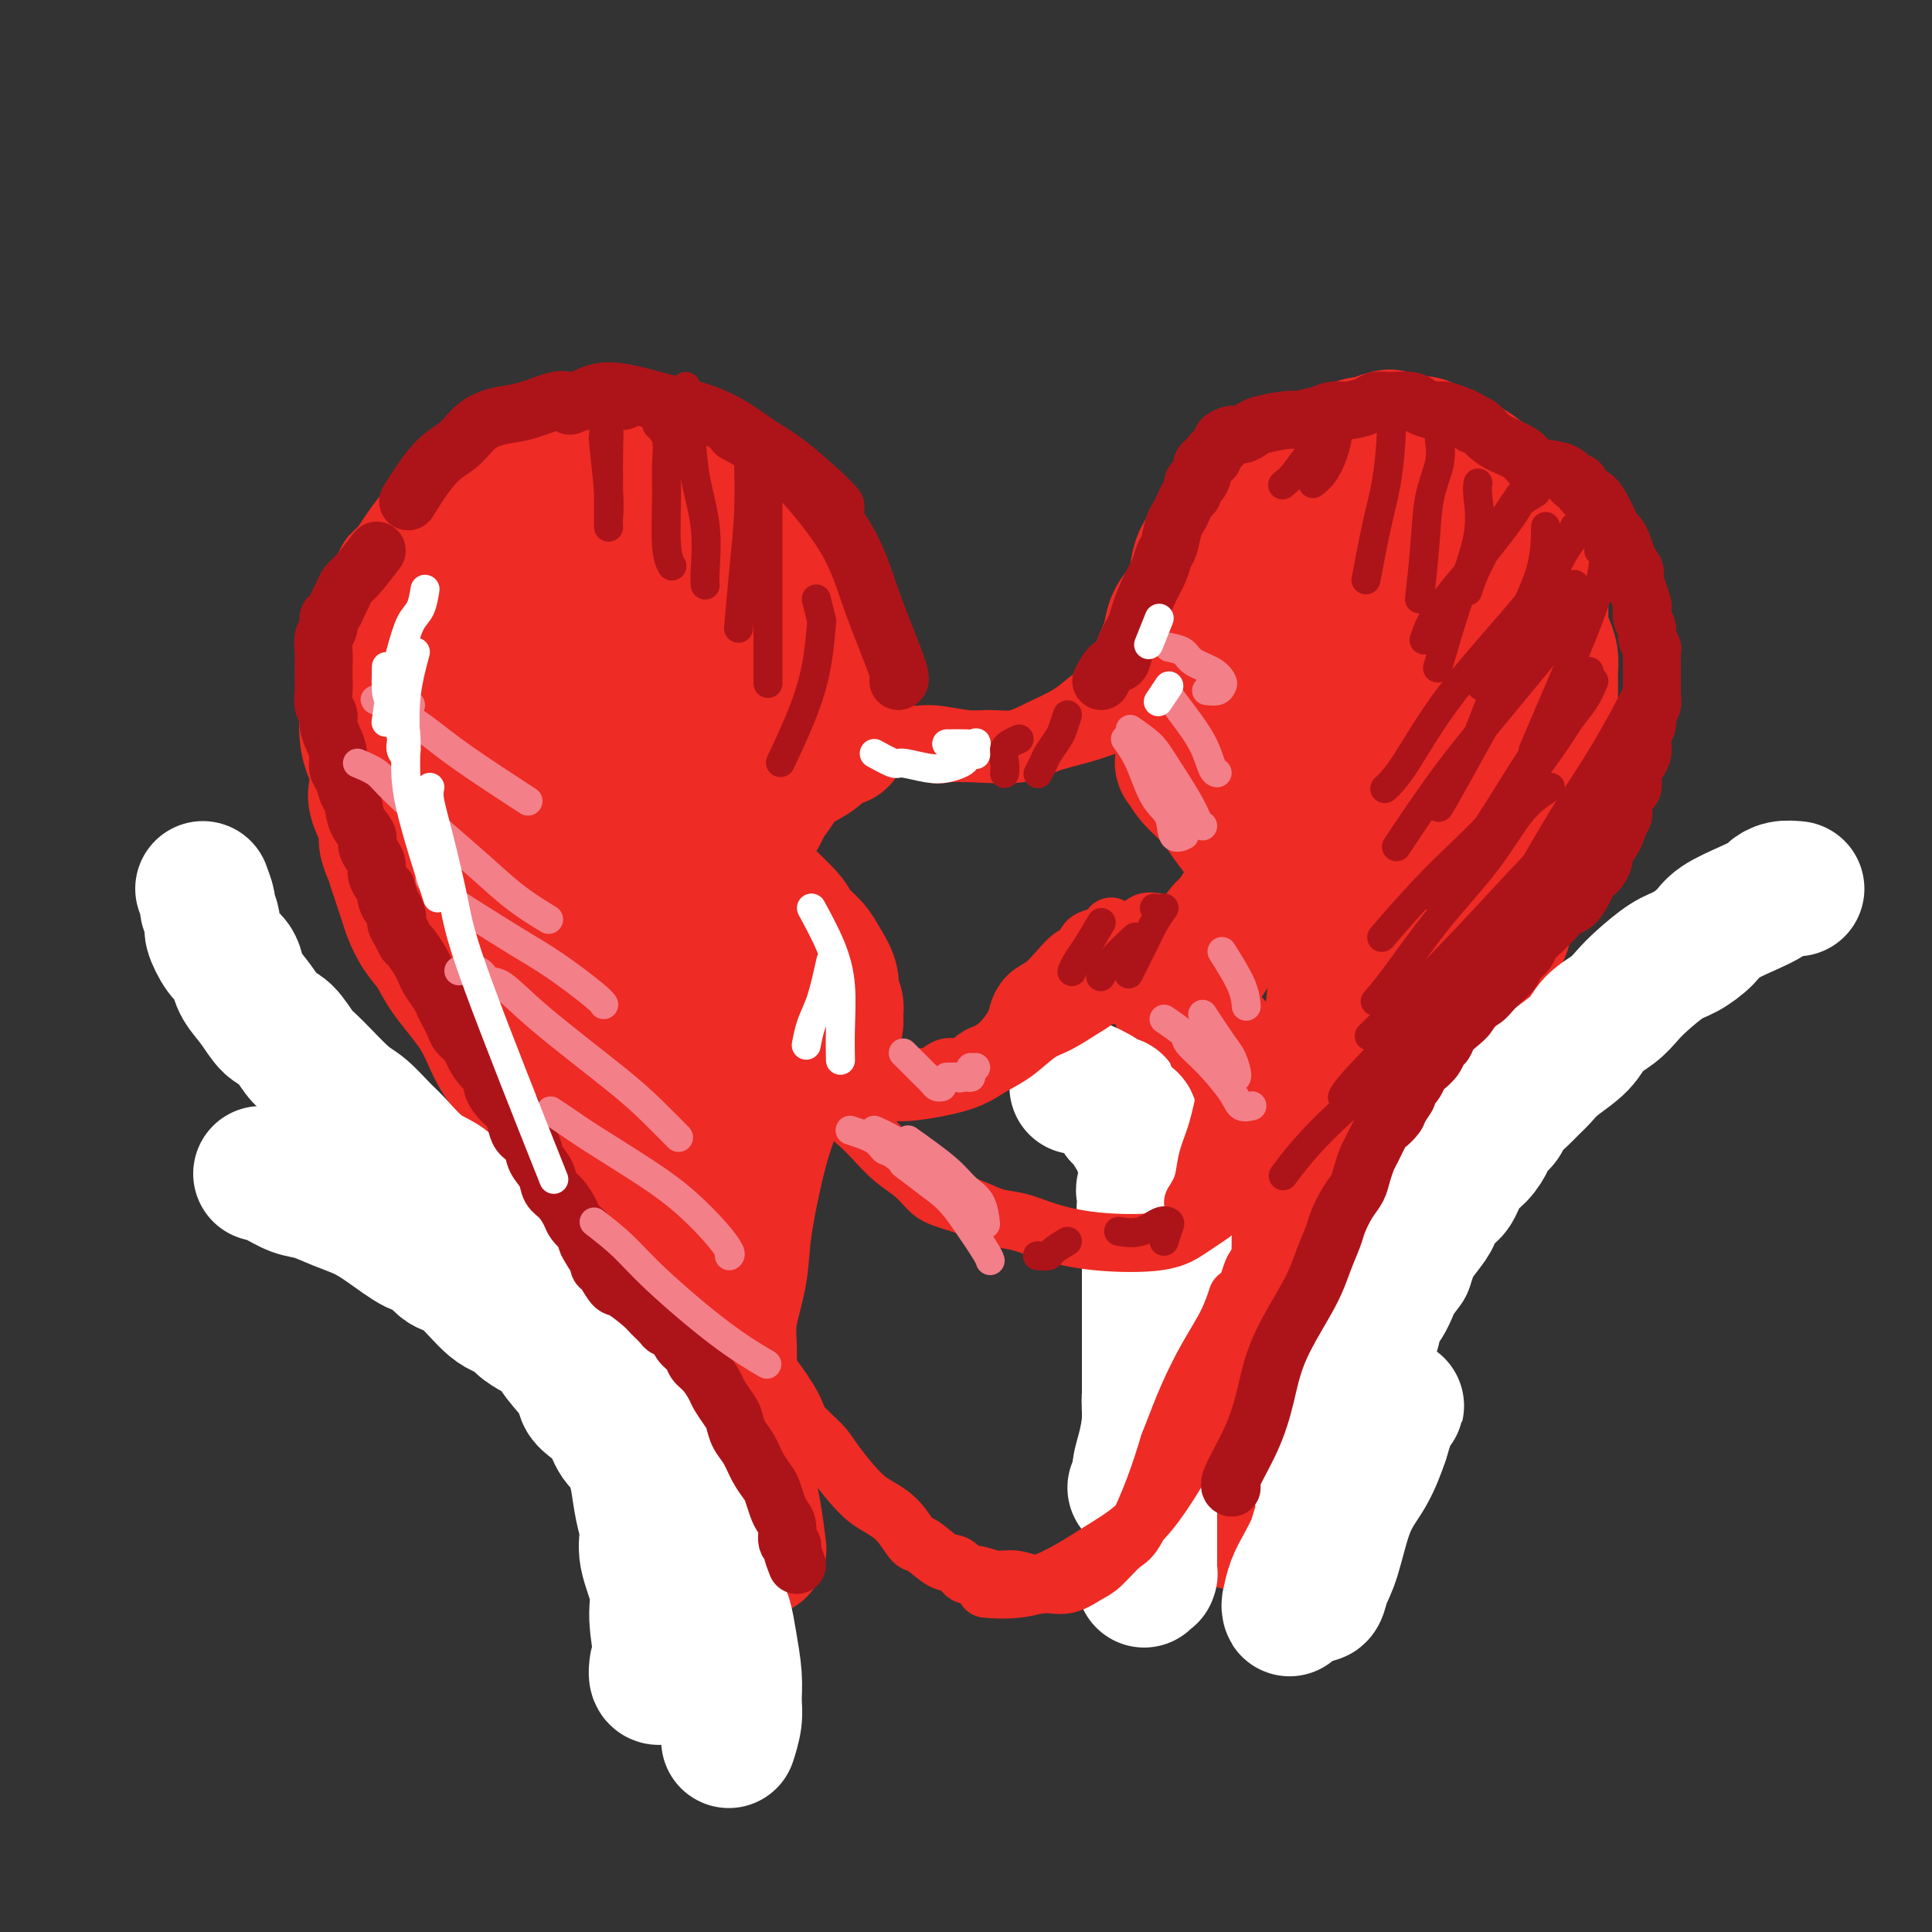 <svg viewBox='0 0 400 400' version='1.1' xmlns='http://www.w3.org/2000/svg' xmlns:xlink='http://www.w3.org/1999/xlink'><rect x="0" y="0" width="400" height="400" fill="#333333" stroke="none"/><g fill='none' stroke='#EE2B24' stroke-width='28' stroke-linecap='round' stroke-linejoin='round'><path d='M174,153c-0.030,-0.815 -0.061,-1.629 0,-3c0.061,-1.371 0.213,-3.297 0,-5c-0.213,-1.703 -0.792,-3.183 -2,-5c-1.208,-1.817 -3.047,-3.970 -4,-6c-0.953,-2.030 -1.022,-3.937 -2,-6c-0.978,-2.063 -2.867,-4.283 -4,-6c-1.133,-1.717 -1.511,-2.933 -2,-4c-0.489,-1.067 -1.088,-1.987 -2,-3c-0.912,-1.013 -2.136,-2.121 -3,-3c-0.864,-0.879 -1.367,-1.531 -3,-3c-1.633,-1.469 -4.397,-3.756 -6,-5c-1.603,-1.244 -2.044,-1.443 -3,-2c-0.956,-0.557 -2.426,-1.470 -4,-2c-1.574,-0.530 -3.253,-0.678 -5,-1c-1.747,-0.322 -3.561,-0.819 -5,-1c-1.439,-0.181 -2.503,-0.045 -4,0c-1.497,0.045 -3.426,0.001 -5,0c-1.574,-0.001 -2.792,0.041 -4,0c-1.208,-0.041 -2.405,-0.166 -4,0c-1.595,0.166 -3.588,0.622 -5,1c-1.412,0.378 -2.243,0.679 -3,1c-0.757,0.321 -1.439,0.664 -2,1c-0.561,0.336 -1.001,0.667 -2,1c-0.999,0.333 -2.556,0.669 -3,1c-0.444,0.331 0.226,0.657 0,1c-0.226,0.343 -1.349,0.703 -2,1c-0.651,0.297 -0.832,0.530 -1,1c-0.168,0.470 -0.323,1.178 -1,2c-0.677,0.822 -1.874,1.760 -3,3c-1.126,1.240 -2.179,2.783 -3,4c-0.821,1.217 -1.411,2.109 -2,3'/><path d='M85,118c-2.282,2.568 -1.988,1.489 -2,2c-0.012,0.511 -0.332,2.614 -1,4c-0.668,1.386 -1.684,2.055 -2,3c-0.316,0.945 0.069,2.164 0,3c-0.069,0.836 -0.593,1.288 -1,2c-0.407,0.712 -0.697,1.686 -1,3c-0.303,1.314 -0.618,2.970 -1,4c-0.382,1.030 -0.832,1.434 -1,2c-0.168,0.566 -0.056,1.294 0,2c0.056,0.706 0.054,1.390 0,3c-0.054,1.610 -0.160,4.147 0,6c0.160,1.853 0.587,3.021 1,4c0.413,0.979 0.814,1.770 1,3c0.186,1.230 0.158,2.900 0,4c-0.158,1.100 -0.447,1.631 0,3c0.447,1.369 1.629,3.574 2,5c0.371,1.426 -0.070,2.071 0,3c0.070,0.929 0.651,2.142 1,3c0.349,0.858 0.467,1.362 1,3c0.533,1.638 1.480,4.409 2,6c0.520,1.591 0.614,2.001 1,3c0.386,0.999 1.063,2.586 2,4c0.937,1.414 2.132,2.655 3,4c0.868,1.345 1.407,2.796 3,5c1.593,2.204 4.239,5.163 6,8c1.761,2.837 2.637,5.551 4,8c1.363,2.449 3.213,4.631 5,7c1.787,2.369 3.510,4.924 7,10c3.490,5.076 8.747,12.674 12,18c3.253,5.326 4.501,8.379 6,11c1.499,2.621 3.250,4.811 5,7'/><path d='M138,271c8.467,13.200 3.133,5.200 1,2c-2.133,-3.200 -1.067,-1.600 0,0'/><path d='M174,151c-0.612,0.771 -1.224,1.543 -2,2c-0.776,0.457 -1.716,0.600 -2,1c-0.284,0.400 0.088,1.056 -1,2c-1.088,0.944 -3.637,2.176 -5,3c-1.363,0.824 -1.539,1.238 -2,2c-0.461,0.762 -1.207,1.870 -2,3c-0.793,1.130 -1.631,2.282 -2,3c-0.369,0.718 -0.267,1.000 -1,2c-0.733,1.000 -2.301,2.716 -3,4c-0.699,1.284 -0.529,2.137 -1,3c-0.471,0.863 -1.584,1.737 -2,2c-0.416,0.263 -0.134,-0.085 0,0c0.134,0.085 0.119,0.604 0,1c-0.119,0.396 -0.344,0.669 0,1c0.344,0.331 1.256,0.721 2,1c0.744,0.279 1.319,0.448 2,1c0.681,0.552 1.466,1.487 3,3c1.534,1.513 3.816,3.605 5,5c1.184,1.395 1.269,2.093 2,3c0.731,0.907 2.109,2.025 3,3c0.891,0.975 1.296,1.808 2,3c0.704,1.192 1.706,2.742 2,4c0.294,1.258 -0.121,2.225 0,3c0.121,0.775 0.776,1.359 1,2c0.224,0.641 0.016,1.341 0,2c-0.016,0.659 0.162,1.279 0,2c-0.162,0.721 -0.662,1.544 -1,2c-0.338,0.456 -0.514,0.546 -1,1c-0.486,0.454 -1.282,1.273 -2,2c-0.718,0.727 -1.359,1.364 -2,2'/><path d='M167,219c-1.357,1.333 -2.250,2.164 -3,3c-0.750,0.836 -1.357,1.677 -2,3c-0.643,1.323 -1.323,3.130 -2,5c-0.677,1.870 -1.352,3.804 -2,6c-0.648,2.196 -1.269,4.655 -2,8c-0.731,3.345 -1.572,7.576 -2,11c-0.428,3.424 -0.443,6.042 -1,9c-0.557,2.958 -1.655,6.257 -2,9c-0.345,2.743 0.062,4.931 0,8c-0.062,3.069 -0.594,7.018 -1,9c-0.406,1.982 -0.686,1.995 0,2c0.686,0.005 2.339,0.001 3,0c0.661,-0.001 0.331,-0.001 0,0'/><path d='M153,135c-1.116,-1.965 -2.232,-3.929 -3,-5c-0.768,-1.071 -1.188,-1.247 -2,-2c-0.812,-0.753 -2.016,-2.083 -4,-4c-1.984,-1.917 -4.748,-4.421 -7,-6c-2.252,-1.579 -3.992,-2.233 -6,-3c-2.008,-0.767 -4.285,-1.648 -6,-2c-1.715,-0.352 -2.868,-0.176 -4,0c-1.132,0.176 -2.241,0.351 -3,1c-0.759,0.649 -1.166,1.772 -2,3c-0.834,1.228 -2.093,2.563 -3,4c-0.907,1.437 -1.461,2.977 -2,5c-0.539,2.023 -1.064,4.529 -2,8c-0.936,3.471 -2.282,7.905 -3,11c-0.718,3.095 -0.809,4.849 -1,7c-0.191,2.151 -0.483,4.700 0,8c0.483,3.300 1.740,7.353 3,11c1.260,3.647 2.523,6.888 4,10c1.477,3.112 3.167,6.096 5,9c1.833,2.904 3.807,5.727 6,8c2.193,2.273 4.604,3.997 6,5c1.396,1.003 1.779,1.284 3,1c1.221,-0.284 3.282,-1.134 4,-3c0.718,-1.866 0.093,-4.748 0,-8c-0.093,-3.252 0.345,-6.873 0,-12c-0.345,-5.127 -1.474,-11.761 -2,-16c-0.526,-4.239 -0.450,-6.085 0,-8c0.450,-1.915 1.275,-3.900 2,-6c0.725,-2.100 1.350,-4.314 2,-6c0.650,-1.686 1.325,-2.843 2,-4'/><path d='M140,141c1.336,-3.324 1.677,-3.635 2,-4c0.323,-0.365 0.629,-0.786 1,-1c0.371,-0.214 0.808,-0.222 1,0c0.192,0.222 0.140,0.675 0,1c-0.140,0.325 -0.369,0.521 -1,2c-0.631,1.479 -1.666,4.239 -3,7c-1.334,2.761 -2.968,5.522 -5,8c-2.032,2.478 -4.463,4.674 -7,7c-2.537,2.326 -5.181,4.781 -7,6c-1.819,1.219 -2.814,1.200 -4,1c-1.186,-0.200 -2.563,-0.581 -3,-2c-0.437,-1.419 0.066,-3.876 0,-6c-0.066,-2.124 -0.702,-3.914 0,-8c0.702,-4.086 2.741,-10.467 4,-14c1.259,-3.533 1.739,-4.218 3,-5c1.261,-0.782 3.305,-1.661 5,-2c1.695,-0.339 3.042,-0.137 4,0c0.958,0.137 1.528,0.209 2,0c0.472,-0.209 0.845,-0.701 2,0c1.155,0.701 3.090,2.593 4,4c0.910,1.407 0.793,2.328 1,4c0.207,1.672 0.737,4.094 -1,6c-1.737,1.906 -5.741,3.296 -9,4c-3.259,0.704 -5.774,0.723 -8,1c-2.226,0.277 -4.162,0.814 -6,1c-1.838,0.186 -3.578,0.023 -5,0c-1.422,-0.023 -2.528,0.093 -4,0c-1.472,-0.093 -3.312,-0.396 -5,0c-1.688,0.396 -3.224,1.491 -4,3c-0.776,1.509 -0.793,3.431 -1,5c-0.207,1.569 -0.603,2.784 -1,4'/><path d='M95,163c-0.599,3.502 0.905,6.256 2,8c1.095,1.744 1.782,2.477 3,4c1.218,1.523 2.969,3.836 4,5c1.031,1.164 1.343,1.179 2,1c0.657,-0.179 1.661,-0.550 2,-1c0.339,-0.450 0.014,-0.977 0,-4c-0.014,-3.023 0.283,-8.543 0,-13c-0.283,-4.457 -1.147,-7.851 -2,-11c-0.853,-3.149 -1.697,-6.053 -3,-10c-1.303,-3.947 -3.066,-8.938 -4,-11c-0.934,-2.062 -1.038,-1.197 -1,-1c0.038,0.197 0.218,-0.275 0,0c-0.218,0.275 -0.832,1.298 -1,3c-0.168,1.702 0.112,4.084 0,6c-0.112,1.916 -0.616,3.365 0,7c0.616,3.635 2.353,9.457 4,14c1.647,4.543 3.205,7.806 5,11c1.795,3.194 3.826,6.317 6,11c2.174,4.683 4.489,10.924 6,15c1.511,4.076 2.216,5.985 3,8c0.784,2.015 1.646,4.134 3,6c1.354,1.866 3.199,3.478 5,5c1.801,1.522 3.557,2.954 5,4c1.443,1.046 2.572,1.706 4,2c1.428,0.294 3.153,0.224 4,0c0.847,-0.224 0.815,-0.600 1,-1c0.185,-0.400 0.585,-0.823 1,-3c0.415,-2.177 0.843,-6.109 1,-9c0.157,-2.891 0.042,-4.740 0,-7c-0.042,-2.260 -0.012,-4.931 0,-7c0.012,-2.069 0.006,-3.534 0,-5'/><path d='M145,190c0.154,-4.744 0.037,-2.603 0,-2c-0.037,0.603 0.004,-0.331 0,0c-0.004,0.331 -0.053,1.926 0,4c0.053,2.074 0.207,4.625 0,7c-0.207,2.375 -0.774,4.573 -2,8c-1.226,3.427 -3.111,8.081 -4,11c-0.889,2.919 -0.782,4.102 -1,5c-0.218,0.898 -0.760,1.511 -1,2c-0.240,0.489 -0.177,0.852 0,1c0.177,0.148 0.468,0.080 1,0c0.532,-0.080 1.307,-0.171 2,0c0.693,0.171 1.306,0.603 2,1c0.694,0.397 1.469,0.759 2,1c0.531,0.241 0.818,0.362 1,2c0.182,1.638 0.259,4.794 0,7c-0.259,2.206 -0.855,3.461 -1,5c-0.145,1.539 0.161,3.361 0,4c-0.161,0.639 -0.789,0.094 -1,0c-0.211,-0.094 -0.005,0.264 0,0c0.005,-0.264 -0.191,-1.148 0,-2c0.191,-0.852 0.769,-1.672 1,-2c0.231,-0.328 0.116,-0.164 0,0'/><path d='M240,142c-0.852,0.932 -1.705,1.864 -2,2c-0.295,0.136 -0.034,-0.525 0,-1c0.034,-0.475 -0.160,-0.763 0,-1c0.160,-0.237 0.676,-0.423 1,-1c0.324,-0.577 0.458,-1.545 1,-3c0.542,-1.455 1.493,-3.398 2,-5c0.507,-1.602 0.569,-2.865 1,-4c0.431,-1.135 1.232,-2.142 2,-3c0.768,-0.858 1.504,-1.567 2,-3c0.496,-1.433 0.751,-3.590 1,-5c0.249,-1.410 0.492,-2.073 1,-3c0.508,-0.927 1.279,-2.120 2,-3c0.721,-0.880 1.391,-1.448 2,-2c0.609,-0.552 1.158,-1.087 2,-2c0.842,-0.913 1.976,-2.204 3,-3c1.024,-0.796 1.937,-1.099 3,-2c1.063,-0.901 2.277,-2.402 3,-3c0.723,-0.598 0.955,-0.293 2,-1c1.045,-0.707 2.901,-2.427 4,-3c1.099,-0.573 1.439,0.000 2,0c0.561,-0.000 1.344,-0.574 2,-1c0.656,-0.426 1.187,-0.705 2,-1c0.813,-0.295 1.909,-0.605 3,-1c1.091,-0.395 2.178,-0.876 3,-1c0.822,-0.124 1.378,0.107 2,0c0.622,-0.107 1.311,-0.554 2,-1'/><path d='M286,91c2.723,-0.843 1.530,-0.452 2,0c0.470,0.452 2.604,0.964 4,1c1.396,0.036 2.054,-0.405 3,0c0.946,0.405 2.178,1.656 3,2c0.822,0.344 1.232,-0.221 2,0c0.768,0.221 1.892,1.226 3,2c1.108,0.774 2.198,1.316 3,2c0.802,0.684 1.317,1.509 2,2c0.683,0.491 1.536,0.648 2,1c0.464,0.352 0.540,0.899 1,2c0.460,1.101 1.303,2.754 2,4c0.697,1.246 1.248,2.083 2,3c0.752,0.917 1.704,1.912 2,3c0.296,1.088 -0.064,2.269 0,3c0.064,0.731 0.552,1.014 1,2c0.448,0.986 0.855,2.676 1,4c0.145,1.324 0.029,2.283 0,3c-0.029,0.717 0.031,1.192 0,2c-0.031,0.808 -0.152,1.950 0,3c0.152,1.050 0.577,2.010 1,3c0.423,0.990 0.845,2.011 1,3c0.155,0.989 0.041,1.946 0,3c-0.041,1.054 -0.011,2.206 0,3c0.011,0.794 0.004,1.230 0,2c-0.004,0.770 -0.004,1.876 0,3c0.004,1.124 0.011,2.268 0,3c-0.011,0.732 -0.042,1.053 0,2c0.042,0.947 0.156,2.522 0,4c-0.156,1.478 -0.580,2.859 -1,4c-0.420,1.141 -0.834,2.040 -1,3c-0.166,0.960 -0.083,1.980 0,3'/><path d='M319,166c-0.245,5.188 0.141,3.157 0,3c-0.141,-0.157 -0.809,1.558 -1,3c-0.191,1.442 0.096,2.609 0,4c-0.096,1.391 -0.574,3.006 -1,4c-0.426,0.994 -0.801,1.368 -1,2c-0.199,0.632 -0.224,1.524 -1,3c-0.776,1.476 -2.305,3.538 -3,5c-0.695,1.462 -0.556,2.324 -1,3c-0.444,0.676 -1.470,1.167 -2,2c-0.530,0.833 -0.565,2.008 -1,3c-0.435,0.992 -1.269,1.800 -2,3c-0.731,1.200 -1.358,2.794 -2,4c-0.642,1.206 -1.300,2.026 -2,3c-0.700,0.974 -1.444,2.101 -2,3c-0.556,0.899 -0.925,1.571 -2,3c-1.075,1.429 -2.857,3.617 -4,5c-1.143,1.383 -1.647,1.962 -2,3c-0.353,1.038 -0.555,2.537 -1,4c-0.445,1.463 -1.134,2.892 -2,4c-0.866,1.108 -1.908,1.894 -3,4c-1.092,2.106 -2.233,5.531 -3,8c-0.767,2.469 -1.158,3.982 -2,6c-0.842,2.018 -2.135,4.541 -3,7c-0.865,2.459 -1.304,4.855 -2,8c-0.696,3.145 -1.651,7.039 -2,10c-0.349,2.961 -0.094,4.990 0,6c0.094,1.010 0.027,1.003 0,1c-0.027,-0.003 -0.013,-0.001 0,0'/><path d='M246,156c-0.389,0.911 -0.779,1.821 -1,2c-0.221,0.179 -0.275,-0.374 0,0c0.275,0.374 0.878,1.675 2,3c1.122,1.325 2.763,2.672 4,4c1.237,1.328 2.069,2.636 3,4c0.931,1.364 1.962,2.785 3,4c1.038,1.215 2.083,2.223 3,3c0.917,0.777 1.708,1.324 2,2c0.292,0.676 0.086,1.480 0,2c-0.086,0.520 -0.053,0.757 0,1c0.053,0.243 0.127,0.492 0,1c-0.127,0.508 -0.456,1.274 -1,2c-0.544,0.726 -1.304,1.412 -2,2c-0.696,0.588 -1.328,1.078 -2,2c-0.672,0.922 -1.383,2.276 -2,3c-0.617,0.724 -1.140,0.818 -2,2c-0.860,1.182 -2.057,3.450 -3,5c-0.943,1.550 -1.630,2.380 -2,3c-0.370,0.620 -0.422,1.030 -1,2c-0.578,0.970 -1.682,2.501 -2,3c-0.318,0.499 0.152,-0.032 0,0c-0.152,0.032 -0.924,0.627 -1,1c-0.076,0.373 0.546,0.523 1,1c0.454,0.477 0.740,1.283 1,2c0.260,0.717 0.493,1.347 1,2c0.507,0.653 1.288,1.329 2,2c0.712,0.671 1.356,1.335 2,2'/><path d='M251,216c1.515,2.393 2.301,3.375 3,5c0.699,1.625 1.311,3.893 2,6c0.689,2.107 1.453,4.055 2,6c0.547,1.945 0.875,3.888 1,7c0.125,3.112 0.046,7.392 0,11c-0.046,3.608 -0.058,6.542 0,9c0.058,2.458 0.187,4.438 0,6c-0.187,1.562 -0.691,2.706 -1,4c-0.309,1.294 -0.423,2.739 -1,4c-0.577,1.261 -1.617,2.340 -2,3c-0.383,0.660 -0.109,0.903 0,1c0.109,0.097 0.055,0.049 0,0'/><path d='M264,244c0.453,1.677 0.906,3.354 1,4c0.094,0.646 -0.171,0.263 0,1c0.171,0.737 0.779,2.596 1,4c0.221,1.404 0.057,2.352 0,4c-0.057,1.648 -0.005,3.996 0,7c0.005,3.004 -0.036,6.665 0,10c0.036,3.335 0.150,6.344 0,9c-0.150,2.656 -0.563,4.960 -1,7c-0.437,2.040 -0.898,3.814 -1,5c-0.102,1.186 0.155,1.782 0,3c-0.155,1.218 -0.722,3.058 -1,4c-0.278,0.942 -0.267,0.984 0,1c0.267,0.016 0.791,0.004 1,0c0.209,-0.004 0.105,-0.002 0,0'/><path d='M270,268c-0.364,1.383 -0.728,2.766 -1,3c-0.272,0.234 -0.451,-0.679 -1,1c-0.549,1.679 -1.468,5.952 -2,9c-0.532,3.048 -0.679,4.871 -1,7c-0.321,2.129 -0.818,4.565 -1,7c-0.182,2.435 -0.049,4.869 0,7c0.049,2.131 0.013,3.958 0,6c-0.013,2.042 -0.003,4.300 0,5c0.003,0.700 0.001,-0.158 0,-1c-0.001,-0.842 -0.000,-1.669 0,-2c0.000,-0.331 0.000,-0.165 0,0'/><path d='M259,278c0.119,1.396 0.238,2.791 0,4c-0.238,1.209 -0.834,2.231 -1,3c-0.166,0.769 0.099,1.285 0,4c-0.099,2.715 -0.562,7.627 -1,11c-0.438,3.373 -0.849,5.205 -1,7c-0.151,1.795 -0.040,3.553 0,5c0.040,1.447 0.011,2.582 0,3c-0.011,0.418 -0.003,0.119 0,0c0.003,-0.119 0.002,-0.060 0,0'/><path d='M269,310c0.326,-1.074 0.652,-2.149 1,-3c0.348,-0.851 0.719,-1.479 1,-3c0.281,-1.521 0.473,-3.936 1,-6c0.527,-2.064 1.388,-3.776 2,-6c0.612,-2.224 0.973,-4.961 2,-10c1.027,-5.039 2.719,-12.382 4,-18c1.281,-5.618 2.153,-9.513 3,-12c0.847,-2.487 1.671,-3.568 2,-4c0.329,-0.432 0.165,-0.216 0,0'/><path d='M267,227c0.719,1.282 1.438,2.564 2,3c0.562,0.436 0.966,0.025 1,0c0.034,-0.025 -0.304,0.336 0,0c0.304,-0.336 1.248,-1.370 2,-3c0.752,-1.630 1.311,-3.857 2,-7c0.689,-3.143 1.507,-7.203 2,-11c0.493,-3.797 0.662,-7.333 0,-16c-0.662,-8.667 -2.155,-22.466 -4,-32c-1.845,-9.534 -4.044,-14.802 -6,-21c-1.956,-6.198 -3.670,-13.325 -5,-19c-1.330,-5.675 -2.276,-9.900 -3,-13c-0.724,-3.100 -1.227,-5.077 -1,-5c0.227,0.077 1.184,2.209 2,5c0.816,2.791 1.490,6.243 2,10c0.510,3.757 0.857,7.821 1,12c0.143,4.179 0.082,8.474 0,14c-0.082,5.526 -0.183,12.285 0,16c0.183,3.715 0.652,4.388 1,5c0.348,0.612 0.577,1.162 1,1c0.423,-0.162 1.041,-1.037 2,-2c0.959,-0.963 2.259,-2.013 4,-6c1.741,-3.987 3.924,-10.912 5,-16c1.076,-5.088 1.044,-8.338 2,-12c0.956,-3.662 2.899,-7.736 4,-11c1.101,-3.264 1.361,-5.717 2,-8c0.639,-2.283 1.656,-4.396 2,-5c0.344,-0.604 0.015,0.299 0,1c-0.015,0.701 0.285,1.198 0,3c-0.285,1.802 -1.154,4.908 -2,8c-0.846,3.092 -1.670,6.169 -2,10c-0.330,3.831 -0.165,8.415 0,13'/><path d='M281,141c-0.365,6.641 0.721,5.745 2,6c1.279,0.255 2.751,1.663 4,3c1.249,1.337 2.275,2.603 4,0c1.725,-2.603 4.148,-9.077 5,-12c0.852,-2.923 0.133,-2.296 0,-5c-0.133,-2.704 0.319,-8.739 0,-13c-0.319,-4.261 -1.411,-6.748 -2,-9c-0.589,-2.252 -0.677,-4.269 -1,-4c-0.323,0.269 -0.880,2.823 -2,6c-1.120,3.177 -2.802,6.978 -4,12c-1.198,5.022 -1.913,11.266 -3,17c-1.087,5.734 -2.546,10.959 -3,18c-0.454,7.041 0.098,15.899 1,21c0.902,5.101 2.155,6.444 3,7c0.845,0.556 1.281,0.324 2,0c0.719,-0.324 1.720,-0.739 3,-2c1.280,-1.261 2.840,-3.369 5,-9c2.160,-5.631 4.921,-14.784 7,-21c2.079,-6.216 3.475,-9.494 4,-13c0.525,-3.506 0.177,-7.241 0,-10c-0.177,-2.759 -0.184,-4.541 -2,-6c-1.816,-1.459 -5.440,-2.594 -8,-1c-2.560,1.594 -4.057,5.917 -6,11c-1.943,5.083 -4.331,10.926 -6,17c-1.669,6.074 -2.617,12.381 -3,17c-0.383,4.619 -0.200,7.552 1,10c1.200,2.448 3.418,4.410 5,5c1.582,0.590 2.527,-0.192 4,-2c1.473,-1.808 3.473,-4.641 5,-8c1.527,-3.359 2.579,-7.246 4,-13c1.421,-5.754 3.210,-13.377 5,-21'/><path d='M305,142c1.679,-6.738 1.375,-6.583 1,-6c-0.375,0.583 -0.821,1.595 -1,2c-0.179,0.405 -0.089,0.202 0,0'/></g>
<g fill='none' stroke='#FFFFFF' stroke-width='28' stroke-linecap='round' stroke-linejoin='round'><path d='M372,184c-1.051,-0.094 -2.102,-0.188 -3,0c-0.898,0.188 -1.642,0.658 -2,1c-0.358,0.342 -0.329,0.557 -1,1c-0.671,0.443 -2.043,1.114 -4,2c-1.957,0.886 -4.498,1.987 -6,3c-1.502,1.013 -1.963,1.937 -3,3c-1.037,1.063 -2.650,2.266 -4,3c-1.350,0.734 -2.438,1.000 -4,2c-1.562,1.000 -3.599,2.735 -5,4c-1.401,1.265 -2.167,2.061 -3,3c-0.833,0.939 -1.732,2.023 -3,3c-1.268,0.977 -2.906,1.848 -4,3c-1.094,1.152 -1.643,2.587 -3,4c-1.357,1.413 -3.523,2.805 -5,4c-1.477,1.195 -2.264,2.193 -3,3c-0.736,0.807 -1.419,1.424 -2,2c-0.581,0.576 -1.058,1.112 -2,2c-0.942,0.888 -2.348,2.128 -3,3c-0.652,0.872 -0.548,1.376 -1,2c-0.452,0.624 -1.458,1.368 -2,2c-0.542,0.632 -0.620,1.151 -1,2c-0.380,0.849 -1.062,2.028 -2,3c-0.938,0.972 -2.133,1.739 -3,3c-0.867,1.261 -1.406,3.017 -2,4c-0.594,0.983 -1.244,1.193 -2,2c-0.756,0.807 -1.617,2.211 -2,3c-0.383,0.789 -0.288,0.964 -1,2c-0.712,1.036 -2.230,2.933 -3,4c-0.770,1.067 -0.791,1.305 -1,2c-0.209,0.695 -0.604,1.848 -1,3'/><path d='M291,262c-3.610,5.133 -2.136,1.966 -2,2c0.136,0.034 -1.067,3.268 -2,5c-0.933,1.732 -1.597,1.961 -2,3c-0.403,1.039 -0.545,2.888 -1,4c-0.455,1.112 -1.222,1.488 -2,3c-0.778,1.512 -1.565,4.162 -2,6c-0.435,1.838 -0.517,2.866 -1,4c-0.483,1.134 -1.368,2.375 -2,4c-0.632,1.625 -1.010,3.636 -1,5c0.010,1.364 0.407,2.083 0,4c-0.407,1.917 -1.617,5.034 -2,7c-0.383,1.966 0.063,2.783 0,4c-0.063,1.217 -0.634,2.833 -1,4c-0.366,1.167 -0.529,1.883 -1,3c-0.471,1.117 -1.252,2.635 -2,4c-0.748,1.365 -1.464,2.577 -2,4c-0.536,1.423 -0.892,3.056 -1,4c-0.108,0.944 0.032,1.200 0,1c-0.032,-0.200 -0.237,-0.857 0,-1c0.237,-0.143 0.917,0.228 1,0c0.083,-0.228 -0.431,-1.053 0,-2c0.431,-0.947 1.806,-2.014 3,-4c1.194,-1.986 2.207,-4.890 3,-7c0.793,-2.110 1.365,-3.427 3,-7c1.635,-3.573 4.334,-9.402 6,-13c1.666,-3.598 2.301,-4.965 3,-6c0.699,-1.035 1.464,-1.739 2,-2c0.536,-0.261 0.845,-0.080 1,0c0.155,0.080 0.157,0.060 0,0c-0.157,-0.060 -0.473,-0.160 -1,1c-0.527,1.160 -1.263,3.580 -2,6'/><path d='M286,298c-0.787,2.388 -1.755,4.858 -3,7c-1.245,2.142 -2.768,3.957 -4,7c-1.232,3.043 -2.173,7.313 -3,10c-0.827,2.688 -1.541,3.793 -2,5c-0.459,1.207 -0.662,2.517 -1,3c-0.338,0.483 -0.811,0.138 -1,0c-0.189,-0.138 -0.095,-0.069 0,0'/><path d='M240,245c0.000,0.000 0.100,0.100 0.1,0.1'/><path d='M240,245c-1.269,0.335 -2.537,0.671 -3,1c-0.463,0.329 -0.120,0.653 0,1c0.120,0.347 0.018,0.718 0,1c-0.018,0.282 0.048,0.477 0,1c-0.048,0.523 -0.209,1.375 0,2c0.209,0.625 0.788,1.022 1,2c0.212,0.978 0.057,2.538 0,4c-0.057,1.462 -0.015,2.825 0,4c0.015,1.175 0.004,2.160 0,3c-0.004,0.840 -0.001,1.534 0,2c0.001,0.466 0.000,0.705 0,2c-0.000,1.295 -0.000,3.648 0,5c0.000,1.352 0.000,1.704 0,3c-0.000,1.296 -0.000,3.536 0,5c0.000,1.464 0.000,2.152 0,4c-0.000,1.848 -0.000,4.856 0,7c0.000,2.144 0.000,3.423 0,5c-0.000,1.577 -0.000,3.450 0,5c0.000,1.550 0.000,2.775 0,4c-0.000,1.225 -0.000,2.449 0,4c0.000,1.551 0.000,3.428 0,5c-0.000,1.572 -0.000,2.838 0,4c0.000,1.162 0.001,2.219 0,3c-0.001,0.781 -0.004,1.285 0,2c0.004,0.715 0.015,1.642 0,2c-0.015,0.358 -0.056,0.148 0,0c0.056,-0.148 0.207,-0.232 0,0c-0.207,0.232 -0.774,0.781 -1,1c-0.226,0.219 -0.113,0.110 0,0'/><path d='M235,308c0.444,-0.701 0.888,-1.402 1,-2c0.112,-0.598 -0.110,-1.094 0,-2c0.110,-0.906 0.550,-2.222 1,-4c0.450,-1.778 0.909,-4.020 1,-6c0.091,-1.980 -0.186,-3.700 0,-5c0.186,-1.300 0.833,-2.182 1,-4c0.167,-1.818 -0.148,-4.573 0,-6c0.148,-1.427 0.758,-1.525 1,-3c0.242,-1.475 0.118,-4.328 0,-6c-0.118,-1.672 -0.228,-2.164 0,-3c0.228,-0.836 0.794,-2.016 1,-3c0.206,-0.984 0.051,-1.774 0,-3c-0.051,-1.226 -0.000,-2.890 0,-4c0.000,-1.110 -0.051,-1.667 0,-2c0.051,-0.333 0.206,-0.442 0,-1c-0.206,-0.558 -0.772,-1.563 -1,-2c-0.228,-0.437 -0.118,-0.304 0,-1c0.118,-0.696 0.242,-2.221 0,-3c-0.242,-0.779 -0.852,-0.813 -1,-1c-0.148,-0.187 0.167,-0.526 0,-1c-0.167,-0.474 -0.814,-1.083 -1,-2c-0.186,-0.917 0.091,-2.143 0,-3c-0.091,-0.857 -0.550,-1.347 -1,-2c-0.450,-0.653 -0.890,-1.470 -1,-2c-0.110,-0.530 0.109,-0.772 0,-1c-0.109,-0.228 -0.545,-0.443 -1,-1c-0.455,-0.557 -0.930,-1.458 -1,-2c-0.070,-0.542 0.266,-0.726 0,-1c-0.266,-0.274 -1.133,-0.637 -2,-1'/><path d='M232,231c-1.497,-3.922 -0.741,-2.228 -1,-2c-0.259,0.228 -1.533,-1.011 -3,-2c-1.467,-0.989 -3.126,-1.728 -4,-2c-0.874,-0.272 -0.964,-0.078 -1,0c-0.036,0.078 -0.018,0.039 0,0'/><path d='M42,184c0.456,1.237 0.913,2.474 1,3c0.087,0.526 -0.194,0.339 0,1c0.194,0.661 0.864,2.168 1,3c0.136,0.832 -0.264,0.988 0,2c0.264,1.012 1.190,2.881 2,4c0.810,1.119 1.504,1.487 2,2c0.496,0.513 0.793,1.171 1,2c0.207,0.829 0.324,1.829 1,3c0.676,1.171 1.910,2.512 3,4c1.090,1.488 2.035,3.123 3,4c0.965,0.877 1.951,0.995 3,2c1.049,1.005 2.161,2.895 3,4c0.839,1.105 1.405,1.423 3,3c1.595,1.577 4.217,4.411 6,6c1.783,1.589 2.725,1.934 4,3c1.275,1.066 2.881,2.855 4,4c1.119,1.145 1.750,1.646 3,3c1.250,1.354 3.119,3.561 5,5c1.881,1.439 3.774,2.111 5,3c1.226,0.889 1.784,1.995 3,3c1.216,1.005 3.090,1.910 4,3c0.910,1.090 0.855,2.367 2,4c1.145,1.633 3.490,3.623 5,5c1.510,1.377 2.186,2.140 3,3c0.814,0.860 1.765,1.818 3,3c1.235,1.182 2.754,2.588 4,4c1.246,1.412 2.221,2.829 3,4c0.779,1.171 1.364,2.098 2,3c0.636,0.902 1.325,1.781 2,3c0.675,1.219 1.336,2.777 2,4c0.664,1.223 1.332,2.112 2,3'/><path d='M127,287c4.737,6.965 2.578,6.379 2,7c-0.578,0.621 0.424,2.451 1,4c0.576,1.549 0.727,2.816 1,4c0.273,1.184 0.670,2.283 1,4c0.330,1.717 0.595,4.051 1,6c0.405,1.949 0.949,3.513 1,5c0.051,1.487 -0.393,2.899 0,5c0.393,2.101 1.623,4.892 2,7c0.377,2.108 -0.099,3.534 0,6c0.099,2.466 0.773,5.974 1,8c0.227,2.026 0.008,2.571 0,3c-0.008,0.429 0.194,0.744 0,1c-0.194,0.256 -0.783,0.454 -1,0c-0.217,-0.454 -0.062,-1.558 0,-2c0.062,-0.442 0.031,-0.221 0,0'/></g>
<g fill='none' stroke='#EE2B24' stroke-width='28' stroke-linecap='round' stroke-linejoin='round'><path d='M155,297c0.002,1.220 0.003,2.440 0,3c-0.003,0.560 -0.011,0.459 0,1c0.011,0.541 0.042,1.722 0,3c-0.042,1.278 -0.156,2.652 0,4c0.156,1.348 0.580,2.671 1,5c0.420,2.329 0.834,5.666 1,7c0.166,1.334 0.083,0.667 0,0'/></g>
<g fill='none' stroke='#FFFFFF' stroke-width='28' stroke-linecap='round' stroke-linejoin='round'><path d='M54,243c0.904,0.213 1.809,0.427 3,1c1.191,0.573 2.669,1.506 4,2c1.331,0.494 2.517,0.550 4,1c1.483,0.450 3.264,1.295 5,2c1.736,0.705 3.426,1.272 5,2c1.574,0.728 3.030,1.619 5,3c1.970,1.381 4.452,3.253 6,4c1.548,0.747 2.162,0.370 3,1c0.838,0.630 1.900,2.266 3,3c1.100,0.734 2.237,0.567 4,2c1.763,1.433 4.153,4.467 6,6c1.847,1.533 3.150,1.567 4,2c0.850,0.433 1.247,1.267 2,2c0.753,0.733 1.861,1.365 3,2c1.139,0.635 2.310,1.272 3,2c0.690,0.728 0.899,1.548 2,3c1.101,1.452 3.095,3.536 4,5c0.905,1.464 0.722,2.306 1,3c0.278,0.694 1.018,1.239 2,2c0.982,0.761 2.206,1.739 3,3c0.794,1.261 1.159,2.804 2,4c0.841,1.196 2.159,2.046 3,3c0.841,0.954 1.204,2.013 2,3c0.796,0.987 2.023,1.902 3,3c0.977,1.098 1.704,2.380 3,4c1.296,1.620 3.162,3.579 4,5c0.838,1.421 0.649,2.306 1,3c0.351,0.694 1.243,1.198 2,3c0.757,1.802 1.378,4.901 2,8'/><path d='M148,330c1.182,3.090 1.638,3.816 2,5c0.362,1.184 0.629,2.826 1,5c0.371,2.174 0.846,4.880 1,7c0.154,2.120 -0.011,3.654 0,5c0.011,1.346 0.199,2.503 0,4c-0.199,1.497 -0.786,3.332 -1,4c-0.214,0.668 -0.056,0.169 0,0c0.056,-0.169 0.011,-0.007 0,0c-0.011,0.007 0.012,-0.139 0,-1c-0.012,-0.861 -0.059,-2.436 0,-4c0.059,-1.564 0.224,-3.117 0,-5c-0.224,-1.883 -0.836,-4.098 -1,-6c-0.164,-1.902 0.121,-3.492 0,-5c-0.121,-1.508 -0.647,-2.933 -1,-6c-0.353,-3.067 -0.534,-7.775 -1,-11c-0.466,-3.225 -1.217,-4.967 -2,-7c-0.783,-2.033 -1.597,-4.359 -3,-7c-1.403,-2.641 -3.393,-5.599 -5,-8c-1.607,-2.401 -2.831,-4.247 -4,-6c-1.169,-1.753 -2.285,-3.413 -4,-5c-1.715,-1.587 -4.031,-3.102 -6,-5c-1.969,-1.898 -3.592,-4.179 -5,-6c-1.408,-1.821 -2.601,-3.183 -5,-6c-2.399,-2.817 -6.005,-7.089 -9,-11c-2.995,-3.911 -5.380,-7.461 -8,-10c-2.620,-2.539 -5.475,-4.068 -11,-7c-5.525,-2.932 -13.722,-7.266 -17,-9c-3.278,-1.734 -1.639,-0.867 0,0'/></g>
<g fill='none' stroke='#EE2B24' stroke-width='12' stroke-linecap='round' stroke-linejoin='round'><path d='M172,144c1.002,0.646 2.003,1.291 3,2c0.997,0.709 1.989,1.481 3,2c1.011,0.519 2.041,0.784 3,1c0.959,0.216 1.848,0.383 3,1c1.152,0.617 2.569,1.683 4,2c1.431,0.317 2.877,-0.116 5,0c2.123,0.116 4.924,0.783 7,1c2.076,0.217 3.427,-0.014 5,0c1.573,0.014 3.370,0.274 5,0c1.630,-0.274 3.094,-1.080 5,-2c1.906,-0.920 4.252,-1.953 6,-3c1.748,-1.047 2.896,-2.108 4,-3c1.104,-0.892 2.162,-1.614 3,-2c0.838,-0.386 1.455,-0.435 2,-1c0.545,-0.565 1.018,-1.647 2,-3c0.982,-1.353 2.473,-2.979 4,-4c1.527,-1.021 3.090,-1.439 4,-2c0.910,-0.561 1.168,-1.267 1,-1c-0.168,0.267 -0.762,1.505 -1,2c-0.238,0.495 -0.119,0.248 0,0'/><path d='M183,150c1.570,1.215 3.139,2.430 4,3c0.861,0.570 1.013,0.494 2,1c0.987,0.506 2.810,1.594 4,2c1.190,0.406 1.748,0.131 3,0c1.252,-0.131 3.198,-0.118 6,0c2.802,0.118 6.459,0.342 9,0c2.541,-0.342 3.966,-1.250 6,-2c2.034,-0.750 4.678,-1.343 7,-2c2.322,-0.657 4.321,-1.378 6,-2c1.679,-0.622 3.038,-1.146 4,-2c0.962,-0.854 1.528,-2.038 2,-3c0.472,-0.962 0.849,-1.704 1,-2c0.151,-0.296 0.075,-0.148 0,0'/><path d='M155,279c0.475,-0.027 0.950,-0.054 1,0c0.050,0.054 -0.326,0.191 0,1c0.326,0.809 1.354,2.292 2,3c0.646,0.708 0.908,0.640 2,2c1.092,1.360 3.012,4.146 4,6c0.988,1.854 1.043,2.775 2,4c0.957,1.225 2.815,2.752 4,4c1.185,1.248 1.697,2.216 3,4c1.303,1.784 3.397,4.384 5,6c1.603,1.616 2.715,2.248 4,3c1.285,0.752 2.742,1.625 4,3c1.258,1.375 2.315,3.252 3,4c0.685,0.748 0.997,0.367 2,1c1.003,0.633 2.697,2.279 4,3c1.303,0.721 2.213,0.518 3,1c0.787,0.482 1.449,1.650 2,2c0.551,0.350 0.989,-0.117 2,0c1.011,0.117 2.594,0.818 4,1c1.406,0.182 2.635,-0.154 4,0c1.365,0.154 2.867,0.798 4,1c1.133,0.202 1.896,-0.037 3,0c1.104,0.037 2.549,0.349 4,0c1.451,-0.349 2.909,-1.360 4,-2c1.091,-0.640 1.814,-0.909 3,-2c1.186,-1.091 2.833,-3.004 4,-4c1.167,-0.996 1.853,-1.076 3,-3c1.147,-1.924 2.756,-5.693 4,-9c1.244,-3.307 2.122,-6.154 3,-9'/><path d='M242,299c1.803,-4.656 2.809,-7.297 4,-10c1.191,-2.703 2.567,-5.467 4,-8c1.433,-2.533 2.924,-4.836 4,-7c1.076,-2.164 1.736,-4.190 2,-5c0.264,-0.810 0.132,-0.405 0,0'/><path d='M262,259c-0.780,1.186 -1.560,2.372 -2,3c-0.440,0.628 -0.540,0.698 -1,2c-0.460,1.302 -1.280,3.837 -2,6c-0.720,2.163 -1.340,3.953 -2,6c-0.660,2.047 -1.359,4.350 -2,7c-0.641,2.650 -1.222,5.646 -2,8c-0.778,2.354 -1.751,4.067 -4,8c-2.249,3.933 -5.774,10.087 -9,14c-3.226,3.913 -6.153,5.585 -10,8c-3.847,2.415 -8.613,5.573 -13,7c-4.387,1.427 -8.396,1.122 -10,1c-1.604,-0.122 -0.802,-0.061 0,0'/><path d='M168,221c1.188,1.248 2.375,2.496 3,3c0.625,0.504 0.687,0.263 1,1c0.313,0.737 0.877,2.451 2,4c1.123,1.549 2.804,2.932 4,4c1.196,1.068 1.906,1.819 3,3c1.094,1.181 2.571,2.791 4,4c1.429,1.209 2.811,2.015 4,3c1.189,0.985 2.186,2.147 3,3c0.814,0.853 1.445,1.397 3,2c1.555,0.603 4.032,1.265 6,2c1.968,0.735 3.425,1.544 5,2c1.575,0.456 3.269,0.559 5,1c1.731,0.441 3.501,1.218 6,2c2.499,0.782 5.728,1.568 10,2c4.272,0.432 9.587,0.511 13,0c3.413,-0.511 4.925,-1.611 7,-3c2.075,-1.389 4.712,-3.066 7,-5c2.288,-1.934 4.225,-4.124 5,-5c0.775,-0.876 0.387,-0.438 0,0'/><path d='M249,249c1.216,-0.786 2.431,-1.571 3,-2c0.569,-0.429 0.491,-0.501 1,-1c0.509,-0.499 1.604,-1.423 2,-4c0.396,-2.577 0.092,-6.806 0,-10c-0.092,-3.194 0.028,-5.353 0,-7c-0.028,-1.647 -0.204,-2.781 0,-4c0.204,-1.219 0.787,-2.523 1,-3c0.213,-0.477 0.057,-0.129 0,0c-0.057,0.129 -0.016,0.037 0,0c0.016,-0.037 0.008,-0.018 0,0'/><path d='M247,249c0.777,-1.241 1.554,-2.482 2,-4c0.446,-1.518 0.561,-3.313 1,-5c0.439,-1.687 1.204,-3.265 2,-6c0.796,-2.735 1.625,-6.628 2,-9c0.375,-2.372 0.296,-3.223 0,-4c-0.296,-0.777 -0.811,-1.478 -1,-2c-0.189,-0.522 -0.054,-0.863 0,-1c0.054,-0.137 0.027,-0.068 0,0'/><path d='M234,203c-1.479,1.288 -2.958,2.576 -4,3c-1.042,0.424 -1.645,-0.015 -2,0c-0.355,0.015 -0.460,0.486 -1,1c-0.540,0.514 -1.515,1.071 -3,2c-1.485,0.929 -3.479,2.230 -5,3c-1.521,0.770 -2.567,1.009 -4,2c-1.433,0.991 -3.253,2.735 -5,4c-1.747,1.265 -3.421,2.052 -5,3c-1.579,0.948 -3.062,2.058 -6,3c-2.938,0.942 -7.329,1.715 -10,2c-2.671,0.285 -3.620,0.081 -4,0c-0.380,-0.081 -0.190,-0.041 0,0'/><path d='M173,218c0.000,0.000 0.100,0.100 0.1,0.1'/><path d='M185,224c1.740,-0.035 3.480,-0.070 4,0c0.520,0.070 -0.182,0.245 0,0c0.182,-0.245 1.246,-0.910 2,-1c0.754,-0.090 1.198,0.394 2,0c0.802,-0.394 1.960,-1.665 3,-2c1.040,-0.335 1.960,0.265 3,0c1.040,-0.265 2.200,-1.396 3,-2c0.800,-0.604 1.239,-0.679 2,-1c0.761,-0.321 1.845,-0.886 3,-2c1.155,-1.114 2.381,-2.776 3,-4c0.619,-1.224 0.630,-2.009 1,-3c0.370,-0.991 1.097,-2.187 2,-3c0.903,-0.813 1.981,-1.244 3,-2c1.019,-0.756 1.977,-1.838 3,-3c1.023,-1.162 2.109,-2.405 3,-3c0.891,-0.595 1.587,-0.541 2,-1c0.413,-0.459 0.541,-1.430 1,-2c0.459,-0.570 1.247,-0.737 2,-1c0.753,-0.263 1.470,-0.622 2,-1c0.530,-0.378 0.874,-0.777 1,-1c0.126,-0.223 0.034,-0.271 0,0c-0.034,0.271 -0.009,0.861 0,1c0.009,0.139 0.002,-0.173 0,0c-0.002,0.173 0.002,0.832 0,1c-0.002,0.168 -0.011,-0.155 0,0c0.011,0.155 0.042,0.787 0,1c-0.042,0.213 -0.155,0.005 0,0c0.155,-0.005 0.580,0.191 1,0c0.420,-0.191 0.834,-0.769 1,-1c0.166,-0.231 0.083,-0.116 0,0'/><path d='M232,194c1.211,-0.413 0.737,-0.947 1,-1c0.263,-0.053 1.262,0.375 2,0c0.738,-0.375 1.213,-1.553 2,-2c0.787,-0.447 1.885,-0.162 3,0c1.115,0.162 2.246,0.201 3,0c0.754,-0.201 1.130,-0.642 2,-1c0.870,-0.358 2.233,-0.632 3,-1c0.767,-0.368 0.937,-0.830 1,-1c0.063,-0.170 0.018,-0.049 0,0c-0.018,0.049 -0.009,0.024 0,0'/><path d='M238,195c1.467,-1.156 2.933,-2.311 4,-3c1.067,-0.689 1.733,-0.911 2,-1c0.267,-0.089 0.133,-0.044 0,0'/></g>
<g fill='none' stroke='#AD1419' stroke-width='12' stroke-linecap='round' stroke-linejoin='round'><path d='M186,141c0.269,-0.119 0.539,-0.237 0,-2c-0.539,-1.763 -1.886,-5.169 -3,-8c-1.114,-2.831 -1.995,-5.085 -3,-8c-1.005,-2.915 -2.134,-6.491 -4,-10c-1.866,-3.509 -4.469,-6.951 -7,-10c-2.531,-3.049 -4.989,-5.706 -8,-8c-3.011,-2.294 -6.575,-4.227 -8,-5c-1.425,-0.773 -0.713,-0.387 0,0'/><path d='M173,105c-0.620,-0.683 -1.241,-1.366 -3,-3c-1.759,-1.634 -4.657,-4.219 -7,-6c-2.343,-1.781 -4.131,-2.760 -6,-4c-1.869,-1.240 -3.820,-2.742 -6,-4c-2.180,-1.258 -4.588,-2.270 -7,-3c-2.412,-0.730 -4.829,-1.176 -8,-2c-3.171,-0.824 -7.097,-2.025 -10,-2c-2.903,0.025 -4.781,1.276 -6,2c-1.219,0.724 -1.777,0.921 -2,1c-0.223,0.079 -0.112,0.039 0,0'/><path d='M129,83c-1.459,0.004 -2.917,0.008 -4,0c-1.083,-0.008 -1.789,-0.028 -3,0c-1.211,0.028 -2.925,0.103 -4,0c-1.075,-0.103 -1.511,-0.382 -3,0c-1.489,0.382 -4.031,1.427 -6,2c-1.969,0.573 -3.366,0.673 -5,1c-1.634,0.327 -3.507,0.880 -5,2c-1.493,1.120 -2.606,2.805 -4,4c-1.394,1.195 -3.068,1.899 -5,4c-1.932,2.101 -4.124,5.600 -5,7c-0.876,1.400 -0.438,0.700 0,0'/><path d='M78,114c-1.488,1.935 -2.976,3.870 -4,5c-1.024,1.130 -1.585,1.454 -2,2c-0.415,0.546 -0.685,1.315 -1,2c-0.315,0.685 -0.677,1.285 -1,2c-0.323,0.715 -0.608,1.545 -1,2c-0.392,0.455 -0.890,0.534 -1,1c-0.110,0.466 0.166,1.317 0,2c-0.166,0.683 -0.776,1.197 -1,2c-0.224,0.803 -0.061,1.895 0,3c0.061,1.105 0.020,2.221 0,3c-0.020,0.779 -0.020,1.219 0,2c0.020,0.781 0.061,1.903 0,3c-0.061,1.097 -0.223,2.169 0,3c0.223,0.831 0.829,1.420 1,2c0.171,0.580 -0.095,1.151 0,2c0.095,0.849 0.550,1.975 1,3c0.450,1.025 0.894,1.949 1,3c0.106,1.051 -0.128,2.227 0,3c0.128,0.773 0.616,1.141 1,2c0.384,0.859 0.662,2.208 1,3c0.338,0.792 0.734,1.027 1,2c0.266,0.973 0.401,2.683 1,4c0.599,1.317 1.662,2.239 2,3c0.338,0.761 -0.050,1.359 0,2c0.050,0.641 0.538,1.324 1,2c0.462,0.676 0.897,1.346 1,2c0.103,0.654 -0.126,1.291 0,2c0.126,0.709 0.607,1.488 1,2c0.393,0.512 0.696,0.756 1,1'/><path d='M80,184c1.886,6.176 0.102,2.615 0,2c-0.102,-0.615 1.477,1.717 2,3c0.523,1.283 -0.011,1.516 0,2c0.011,0.484 0.566,1.218 1,2c0.434,0.782 0.745,1.612 1,2c0.255,0.388 0.453,0.334 1,1c0.547,0.666 1.442,2.051 2,3c0.558,0.949 0.779,1.462 1,2c0.221,0.538 0.441,1.103 1,2c0.559,0.897 1.458,2.127 2,3c0.542,0.873 0.726,1.389 1,2c0.274,0.611 0.636,1.317 1,2c0.364,0.683 0.730,1.341 1,2c0.270,0.659 0.444,1.317 1,2c0.556,0.683 1.492,1.389 2,2c0.508,0.611 0.587,1.126 1,2c0.413,0.874 1.161,2.106 2,3c0.839,0.894 1.769,1.451 2,2c0.231,0.549 -0.238,1.092 0,2c0.238,0.908 1.181,2.182 2,3c0.819,0.818 1.514,1.181 2,2c0.486,0.819 0.764,2.095 1,3c0.236,0.905 0.430,1.440 1,2c0.570,0.560 1.518,1.146 2,2c0.482,0.854 0.500,1.976 1,3c0.500,1.024 1.481,1.951 2,3c0.519,1.049 0.576,2.220 1,3c0.424,0.780 1.217,1.168 2,2c0.783,0.832 1.557,2.109 2,3c0.443,0.891 0.555,1.398 1,2c0.445,0.602 1.222,1.301 2,2'/><path d='M121,255c6.522,11.650 2.329,5.276 1,3c-1.329,-2.276 0.208,-0.455 1,1c0.792,1.455 0.839,2.543 1,3c0.161,0.457 0.437,0.282 1,1c0.563,0.718 1.412,2.329 2,3c0.588,0.671 0.916,0.404 2,1c1.084,0.596 2.924,2.057 4,3c1.076,0.943 1.386,1.369 2,2c0.614,0.631 1.530,1.467 2,2c0.470,0.533 0.492,0.762 1,1c0.508,0.238 1.501,0.485 2,1c0.499,0.515 0.505,1.297 1,2c0.495,0.703 1.480,1.328 2,2c0.520,0.672 0.577,1.391 1,2c0.423,0.609 1.213,1.107 2,2c0.787,0.893 1.572,2.182 2,3c0.428,0.818 0.499,1.166 1,2c0.501,0.834 1.432,2.155 2,3c0.568,0.845 0.772,1.213 1,2c0.228,0.787 0.481,1.991 1,3c0.519,1.009 1.305,1.821 2,3c0.695,1.179 1.299,2.725 2,4c0.701,1.275 1.498,2.280 2,3c0.502,0.720 0.708,1.156 1,2c0.292,0.844 0.671,2.096 1,3c0.329,0.904 0.609,1.459 1,2c0.391,0.541 0.892,1.068 1,2c0.108,0.932 -0.177,2.271 0,3c0.177,0.729 0.817,0.850 1,1c0.183,0.150 -0.091,0.329 0,1c0.091,0.671 0.545,1.836 1,3'/><path d='M228,141c0.634,-1.217 1.268,-2.435 2,-3c0.732,-0.565 1.561,-0.479 2,-1c0.439,-0.521 0.489,-1.651 1,-3c0.511,-1.349 1.485,-2.918 2,-4c0.515,-1.082 0.572,-1.677 1,-3c0.428,-1.323 1.228,-3.373 2,-5c0.772,-1.627 1.516,-2.831 2,-4c0.484,-1.169 0.707,-2.305 1,-3c0.293,-0.695 0.656,-0.950 1,-2c0.344,-1.050 0.671,-2.896 1,-4c0.329,-1.104 0.662,-1.467 1,-2c0.338,-0.533 0.682,-1.238 1,-2c0.318,-0.762 0.611,-1.583 1,-2c0.389,-0.417 0.873,-0.430 1,-1c0.127,-0.570 -0.102,-1.696 0,-2c0.102,-0.304 0.536,0.216 1,0c0.464,-0.216 0.959,-1.166 1,-2c0.041,-0.834 -0.373,-1.551 0,-2c0.373,-0.449 1.534,-0.631 2,-1c0.466,-0.369 0.236,-0.926 0,-1c-0.236,-0.074 -0.478,0.335 0,0c0.478,-0.335 1.676,-1.413 2,-2c0.324,-0.587 -0.225,-0.682 0,-1c0.225,-0.318 1.225,-0.859 2,-1c0.775,-0.141 1.324,0.120 2,0c0.676,-0.120 1.480,-0.620 2,-1c0.520,-0.380 0.755,-0.641 2,-1c1.245,-0.359 3.498,-0.817 5,-1c1.502,-0.183 2.251,-0.092 3,0'/><path d='M269,87c3.232,-0.936 3.313,-0.776 4,-1c0.687,-0.224 1.981,-0.830 3,-1c1.019,-0.170 1.761,0.098 3,0c1.239,-0.098 2.973,-0.563 4,-1c1.027,-0.437 1.348,-0.846 2,-1c0.652,-0.154 1.635,-0.051 2,0c0.365,0.051 0.113,0.051 1,0c0.887,-0.051 2.913,-0.154 4,0c1.087,0.154 1.237,0.566 2,1c0.763,0.434 2.141,0.891 3,1c0.859,0.109 1.199,-0.130 2,0c0.801,0.130 2.062,0.629 3,1c0.938,0.371 1.551,0.613 2,1c0.449,0.387 0.733,0.918 1,1c0.267,0.082 0.518,-0.287 1,0c0.482,0.287 1.195,1.229 2,2c0.805,0.771 1.704,1.371 3,2c1.296,0.629 2.991,1.287 4,2c1.009,0.713 1.331,1.481 2,2c0.669,0.519 1.684,0.787 3,1c1.316,0.213 2.933,0.370 4,1c1.067,0.630 1.585,1.734 2,2c0.415,0.266 0.727,-0.305 1,0c0.273,0.305 0.507,1.486 1,2c0.493,0.514 1.245,0.361 2,1c0.755,0.639 1.512,2.071 2,3c0.488,0.929 0.708,1.354 1,2c0.292,0.646 0.656,1.513 1,2c0.344,0.487 0.670,0.593 1,1c0.330,0.407 0.666,1.116 1,2c0.334,0.884 0.667,1.942 1,3'/><path d='M337,116c2.255,3.229 1.393,2.302 1,2c-0.393,-0.302 -0.315,0.023 0,1c0.315,0.977 0.868,2.608 1,3c0.132,0.392 -0.157,-0.453 0,0c0.157,0.453 0.759,2.204 1,3c0.241,0.796 0.121,0.637 0,1c-0.121,0.363 -0.243,1.248 0,2c0.243,0.752 0.850,1.371 1,2c0.150,0.629 -0.156,1.268 0,2c0.156,0.732 0.774,1.555 1,2c0.226,0.445 0.060,0.510 0,1c-0.060,0.490 -0.015,1.405 0,2c0.015,0.595 -0.000,0.869 0,2c0.000,1.131 0.015,3.118 0,4c-0.015,0.882 -0.060,0.659 0,1c0.060,0.341 0.226,1.246 0,2c-0.226,0.754 -0.844,1.357 -1,2c-0.156,0.643 0.152,1.327 0,2c-0.152,0.673 -0.762,1.336 -1,2c-0.238,0.664 -0.102,1.329 0,2c0.102,0.671 0.172,1.350 0,2c-0.172,0.650 -0.585,1.272 -1,2c-0.415,0.728 -0.833,1.561 -1,2c-0.167,0.439 -0.084,0.484 0,1c0.084,0.516 0.167,1.504 0,2c-0.167,0.496 -0.584,0.500 -1,1c-0.416,0.500 -0.830,1.496 -1,2c-0.170,0.504 -0.097,0.517 0,1c0.097,0.483 0.218,1.438 0,2c-0.218,0.562 -0.777,0.732 -1,1c-0.223,0.268 -0.112,0.634 0,1'/><path d='M335,171c-1.321,4.063 -1.124,1.721 -1,1c0.124,-0.721 0.174,0.178 0,1c-0.174,0.822 -0.571,1.568 -1,2c-0.429,0.432 -0.889,0.549 -1,1c-0.111,0.451 0.126,1.236 0,2c-0.126,0.764 -0.614,1.508 -1,2c-0.386,0.492 -0.670,0.733 -1,1c-0.330,0.267 -0.706,0.560 -1,1c-0.294,0.440 -0.505,1.028 -1,2c-0.495,0.972 -1.274,2.329 -2,3c-0.726,0.671 -1.398,0.655 -2,1c-0.602,0.345 -1.135,1.051 -2,2c-0.865,0.949 -2.062,2.141 -3,3c-0.938,0.859 -1.616,1.385 -2,2c-0.384,0.615 -0.473,1.319 -1,2c-0.527,0.681 -1.492,1.338 -2,2c-0.508,0.662 -0.560,1.328 -1,2c-0.440,0.672 -1.269,1.349 -2,2c-0.731,0.651 -1.364,1.277 -2,2c-0.636,0.723 -1.273,1.544 -2,2c-0.727,0.456 -1.543,0.546 -2,1c-0.457,0.454 -0.557,1.273 -1,2c-0.443,0.727 -1.231,1.363 -2,2c-0.769,0.637 -1.519,1.274 -2,2c-0.481,0.726 -0.692,1.541 -1,2c-0.308,0.459 -0.712,0.560 -1,1c-0.288,0.440 -0.458,1.217 -1,2c-0.542,0.783 -1.454,1.571 -2,2c-0.546,0.429 -0.724,0.500 -1,1c-0.276,0.500 -0.650,1.429 -1,2c-0.350,0.571 -0.675,0.786 -1,1'/><path d='M292,225c-5.434,6.234 -2.018,2.819 -1,2c1.018,-0.819 -0.361,0.957 -1,2c-0.639,1.043 -0.538,1.353 -1,2c-0.462,0.647 -1.486,1.632 -2,2c-0.514,0.368 -0.518,0.118 -1,1c-0.482,0.882 -1.441,2.895 -2,4c-0.559,1.105 -0.717,1.300 -1,2c-0.283,0.700 -0.691,1.904 -1,3c-0.309,1.096 -0.520,2.084 -1,3c-0.480,0.916 -1.231,1.762 -2,3c-0.769,1.238 -1.557,2.869 -2,4c-0.443,1.131 -0.541,1.762 -1,3c-0.459,1.238 -1.279,3.083 -2,5c-0.721,1.917 -1.343,3.907 -3,7c-1.657,3.093 -4.349,7.288 -6,11c-1.651,3.712 -2.260,6.942 -3,10c-0.740,3.058 -1.611,5.943 -3,9c-1.389,3.057 -3.297,6.284 -4,8c-0.703,1.716 -0.201,1.919 0,2c0.201,0.081 0.100,0.041 0,0'/></g>
<g fill='none' stroke='#AD1419' stroke-width='6' stroke-linecap='round' stroke-linejoin='round'><path d='M288,85c0.069,1.710 0.137,3.419 0,6c-0.137,2.581 -0.480,6.032 -1,9c-0.520,2.968 -1.217,5.453 -2,9c-0.783,3.547 -1.652,8.156 -2,10c-0.348,1.844 -0.174,0.922 0,0'/><path d='M298,91c0.204,1.544 0.408,3.088 0,5c-0.408,1.912 -1.429,4.193 -2,7c-0.571,2.807 -0.692,6.140 -1,10c-0.308,3.860 -0.802,8.246 -1,10c-0.198,1.754 -0.099,0.877 0,0'/><path d='M306,100c-0.089,0.652 -0.179,1.305 0,3c0.179,1.695 0.625,4.434 0,8c-0.625,3.566 -2.322,7.960 -4,13c-1.678,5.040 -3.337,10.726 -4,13c-0.663,2.274 -0.332,1.137 0,0'/><path d='M320,109c-0.051,2.901 -0.102,5.802 -1,9c-0.898,3.198 -2.643,6.692 -4,10c-1.357,3.308 -2.327,6.429 -4,11c-1.673,4.571 -4.049,10.592 -5,13c-0.951,2.408 -0.475,1.204 0,0'/><path d='M331,114c0.515,0.169 1.030,0.338 1,2c-0.030,1.662 -0.606,4.817 -2,9c-1.394,4.183 -3.606,9.396 -6,15c-2.394,5.604 -4.970,11.601 -6,14c-1.030,2.399 -0.515,1.199 0,0'/><path d='M342,133c-0.104,1.936 -0.207,3.872 -2,8c-1.793,4.128 -5.274,10.447 -8,15c-2.726,4.553 -4.695,7.341 -7,11c-2.305,3.659 -4.944,8.188 -6,10c-1.056,1.812 -0.528,0.906 0,0'/><path d='M339,156c-0.124,1.736 -0.249,3.473 -1,5c-0.751,1.527 -2.129,2.846 -3,4c-0.871,1.154 -1.233,2.144 -3,4c-1.767,1.856 -4.937,4.576 -9,9c-4.063,4.424 -9.018,10.550 -11,13c-1.982,2.450 -0.991,1.225 0,0'/><path d='M142,80c-0.099,0.685 -0.198,1.370 0,3c0.198,1.630 0.694,4.206 1,7c0.306,2.794 0.422,5.807 1,9c0.578,3.193 1.619,6.567 2,10c0.381,3.433 0.103,6.924 0,9c-0.103,2.076 -0.029,2.736 0,3c0.029,0.264 0.015,0.132 0,0'/><path d='M155,90c-0.022,1.679 -0.045,3.359 0,6c0.045,2.641 0.156,6.244 0,10c-0.156,3.756 -0.581,7.665 -1,12c-0.419,4.335 -0.834,9.096 -1,11c-0.166,1.904 -0.083,0.952 0,0'/><path d='M159,101c0.000,2.504 0.000,5.008 0,9c0.000,3.992 0.000,9.472 0,14c0.000,4.528 0.000,8.104 0,11c0.000,2.896 0.000,5.113 0,6c0.000,0.887 0.000,0.443 0,0'/><path d='M169,124c0.408,1.645 0.816,3.290 1,4c0.184,0.710 0.143,0.486 0,2c-0.143,1.514 -0.389,4.767 -1,8c-0.611,3.233 -1.588,6.447 -3,10c-1.412,3.553 -3.261,7.444 -4,9c-0.739,1.556 -0.370,0.778 0,0'/><path d='M125,87c0.030,1.309 0.061,2.617 0,3c-0.061,0.383 -0.212,-0.160 0,2c0.212,2.160 0.789,7.022 1,10c0.211,2.978 0.057,4.071 0,5c-0.057,0.929 -0.016,1.694 0,2c0.016,0.306 0.008,0.153 0,0'/><path d='M125,84c0.423,1.145 0.845,2.290 1,4c0.155,1.710 0.041,3.984 0,6c-0.041,2.016 -0.011,3.774 0,6c0.011,2.226 0.003,4.922 0,6c-0.003,1.078 -0.002,0.539 0,0'/><path d='M136,88c0.847,0.841 1.695,1.683 2,3c0.305,1.317 0.068,3.110 0,5c-0.068,1.890 0.033,3.878 0,7c-0.033,3.122 -0.201,7.379 0,10c0.201,2.621 0.772,3.606 1,4c0.228,0.394 0.114,0.197 0,0'/><path d='M321,163c-1.982,1.258 -3.964,2.516 -6,5c-2.036,2.484 -4.126,6.193 -7,10c-2.874,3.807 -6.533,7.711 -10,12c-3.467,4.289 -6.741,8.962 -9,12c-2.259,3.038 -3.503,4.439 -4,5c-0.497,0.561 -0.249,0.280 0,0'/><path d='M319,182c-1.118,1.853 -2.237,3.705 -3,5c-0.763,1.295 -1.171,2.032 -3,4c-1.829,1.968 -5.078,5.167 -11,11c-5.922,5.833 -14.518,14.301 -19,19c-4.482,4.699 -4.852,5.628 -5,6c-0.148,0.372 -0.074,0.186 0,0'/><path d='M303,208c-2.346,2.142 -4.692,4.284 -9,8c-4.308,3.716 -10.577,9.006 -15,13c-4.423,3.994 -6.998,6.691 -9,9c-2.002,2.309 -3.429,4.231 -4,5c-0.571,0.769 -0.285,0.384 0,0'/><path d='M329,139c-1.907,2.896 -3.815,5.793 -6,9c-2.185,3.207 -4.648,6.726 -8,12c-3.352,5.274 -7.595,12.305 -11,17c-3.405,4.695 -5.973,7.056 -7,8c-1.027,0.944 -0.514,0.472 0,0'/><path d='M326,121c-0.734,1.060 -1.468,2.120 -2,3c-0.532,0.880 -0.861,1.581 -2,3c-1.139,1.419 -3.089,3.556 -7,10c-3.911,6.444 -9.784,17.197 -13,23c-3.216,5.803 -3.776,6.658 -4,7c-0.224,0.342 -0.112,0.171 0,0'/><path d='M327,110c-1.045,1.254 -2.089,2.507 -3,4c-0.911,1.493 -1.687,3.225 -2,4c-0.313,0.775 -0.161,0.593 -3,5c-2.839,4.407 -8.668,13.402 -11,17c-2.332,3.598 -1.166,1.799 0,0'/><path d='M315,102c-1.185,1.667 -2.369,3.333 -4,6c-1.631,2.667 -3.708,6.333 -5,9c-1.292,2.667 -1.798,4.333 -2,5c-0.202,0.667 -0.101,0.333 0,0'/><path d='M278,85c-0.354,1.766 -0.708,3.531 -1,5c-0.292,1.469 -0.522,2.641 -1,4c-0.478,1.359 -1.206,2.904 -2,4c-0.794,1.096 -1.656,1.742 -2,2c-0.344,0.258 -0.172,0.129 0,0'/><path d='M274,87c-0.338,1.131 -0.676,2.262 -1,3c-0.324,0.738 -0.633,1.085 -1,2c-0.367,0.915 -0.791,2.400 -2,4c-1.209,1.600 -3.203,3.314 -4,4c-0.797,0.686 -0.399,0.343 0,0'/><path d='M271,94c-1.250,1.667 -2.500,3.333 -3,4c-0.500,0.667 -0.250,0.333 0,0'/><path d='M239,188c0.000,0.000 0.100,0.100 0.1,0.1'/><path d='M241,188c-0.708,0.994 -1.417,1.988 -2,3c-0.583,1.012 -1.042,2.042 -2,4c-0.958,1.958 -2.417,4.845 -3,6c-0.583,1.155 -0.292,0.577 0,0'/><path d='M235,194c-1.889,1.778 -3.778,3.556 -5,5c-1.222,1.444 -1.778,2.556 -2,3c-0.222,0.444 -0.111,0.222 0,0'/><path d='M228,191c-1.071,1.833 -2.143,3.667 -3,5c-0.857,1.333 -1.500,2.167 -2,3c-0.500,0.833 -0.857,1.667 -1,2c-0.143,0.333 -0.071,0.167 0,0'/><path d='M221,148c-0.364,1.121 -0.728,2.241 -1,3c-0.272,0.759 -0.451,1.156 -1,2c-0.549,0.844 -1.467,2.133 -2,3c-0.533,0.867 -0.682,1.310 -1,2c-0.318,0.690 -0.805,1.626 -1,2c-0.195,0.374 -0.097,0.187 0,0'/><path d='M211,153c-1.268,0.565 -2.536,1.131 -3,2c-0.464,0.869 -0.125,2.042 0,3c0.125,0.958 0.036,1.702 0,2c-0.036,0.298 -0.018,0.149 0,0'/><path d='M241,257c0.386,-1.171 0.772,-2.342 1,-3c0.228,-0.658 0.299,-0.803 0,-1c-0.299,-0.197 -0.967,-0.444 -2,0c-1.033,0.444 -2.432,1.581 -4,2c-1.568,0.419 -3.305,0.120 -4,0c-0.695,-0.120 -0.347,-0.060 0,0'/><path d='M221,257c-1.214,0.732 -2.429,1.464 -3,2c-0.571,0.536 -0.500,0.875 -1,1c-0.500,0.125 -1.571,0.036 -2,0c-0.429,-0.036 -0.214,-0.018 0,0'/><path d='M318,102c-1.195,0.710 -2.391,1.421 -3,2c-0.609,0.579 -0.633,1.028 -2,3c-1.367,1.972 -4.078,5.467 -7,9c-2.922,3.533 -6.056,7.105 -8,10c-1.944,2.895 -2.698,5.113 -3,6c-0.302,0.887 -0.151,0.444 0,0'/><path d='M326,109c-0.465,0.910 -0.931,1.821 -2,4c-1.069,2.179 -2.742,5.628 -7,11c-4.258,5.372 -11.100,12.667 -16,19c-4.900,6.333 -7.858,11.705 -10,15c-2.142,3.295 -3.469,4.513 -4,5c-0.531,0.487 -0.265,0.244 0,0'/><path d='M332,122c-1.129,0.848 -2.258,1.697 -6,6c-3.742,4.303 -10.096,12.061 -15,18c-4.904,5.939 -8.359,10.061 -12,15c-3.641,4.939 -7.469,10.697 -9,13c-1.531,2.303 -0.766,1.152 0,0'/><path d='M330,141c-0.560,1.328 -1.120,2.656 -2,4c-0.880,1.344 -2.080,2.705 -3,4c-0.920,1.295 -1.562,2.524 -4,6c-2.438,3.476 -6.674,9.200 -11,14c-4.326,4.800 -8.742,8.677 -13,13c-4.258,4.323 -8.360,9.092 -10,11c-1.640,1.908 -0.820,0.954 0,0'/><path d='M329,161c-0.440,1.391 -0.880,2.781 -1,4c-0.120,1.219 0.081,2.266 -2,5c-2.081,2.734 -6.444,7.156 -11,12c-4.556,4.844 -9.303,10.112 -15,16c-5.697,5.888 -12.342,12.397 -15,15c-2.658,2.603 -1.329,1.302 0,0'/></g>
<g fill='none' stroke='#EE2B24' stroke-width='6' stroke-linecap='round' stroke-linejoin='round'><path d='M88,147c0.833,-1.667 1.667,-3.333 2,-4c0.333,-0.667 0.167,-0.333 0,0'/><path d='M93,122c0.694,3.078 1.388,6.156 2,9c0.612,2.844 1.144,5.453 2,8c0.856,2.547 2.038,5.032 3,7c0.962,1.968 1.703,3.419 2,4c0.297,0.581 0.148,0.290 0,0'/><path d='M82,129c0.292,0.592 0.584,1.183 1,3c0.416,1.817 0.957,4.858 2,7c1.043,2.142 2.589,3.384 5,7c2.411,3.616 5.689,9.604 7,12c1.311,2.396 0.656,1.198 0,0'/></g>
<g fill='none' stroke='#F37F89' stroke-width='6' stroke-linecap='round' stroke-linejoin='round'><path d='M74,158c1.488,0.619 2.976,1.239 4,2c1.024,0.761 1.585,1.665 4,4c2.415,2.335 6.683,6.101 10,9c3.317,2.899 5.683,4.932 8,7c2.317,2.068 4.585,4.172 7,6c2.415,1.828 4.976,3.379 6,4c1.024,0.621 0.512,0.310 0,0'/><path d='M89,182c1.205,1.361 2.410,2.721 4,4c1.590,1.279 3.564,2.476 6,4c2.436,1.524 5.332,3.375 8,5c2.668,1.625 5.107,3.023 8,5c2.893,1.977 6.240,4.532 8,6c1.760,1.468 1.931,1.848 2,2c0.069,0.152 0.034,0.076 0,0'/><path d='M95,201c1.519,-0.230 3.038,-0.460 4,0c0.962,0.460 1.368,1.612 2,2c0.632,0.388 1.491,0.014 3,1c1.509,0.986 3.670,3.333 8,7c4.330,3.667 10.831,8.653 15,12c4.169,3.347 6.007,5.055 8,7c1.993,1.945 4.141,4.127 5,5c0.859,0.873 0.430,0.436 0,0'/><path d='M114,230c0.869,0.567 1.737,1.134 3,2c1.263,0.866 2.920,2.032 6,4c3.080,1.968 7.582,4.737 11,7c3.418,2.263 5.753,4.018 8,6c2.247,1.982 4.406,4.191 6,6c1.594,1.809 2.621,3.218 3,4c0.379,0.782 0.108,0.938 0,1c-0.108,0.062 -0.054,0.031 0,0'/><path d='M123,253c2.065,1.606 4.131,3.212 6,5c1.869,1.788 3.542,3.758 7,7c3.458,3.242 8.700,7.758 13,11c4.300,3.242 7.657,5.212 9,6c1.343,0.788 0.671,0.394 0,0'/><path d='M253,197c1.578,2.511 3.156,5.022 4,7c0.844,1.978 0.956,3.422 1,4c0.044,0.578 0.022,0.289 0,0'/><path d='M249,210c1.494,2.279 2.989,4.558 4,6c1.011,1.442 1.539,2.046 2,3c0.461,0.954 0.855,2.257 1,3c0.145,0.743 0.041,0.927 0,1c-0.041,0.073 -0.021,0.037 0,0'/><path d='M241,211c1.661,1.121 3.323,2.241 4,3c0.677,0.759 0.371,1.156 1,2c0.629,0.844 2.193,2.135 4,4c1.807,1.865 3.855,4.304 5,6c1.145,1.696 1.385,2.649 2,3c0.615,0.351 1.604,0.100 2,0c0.396,-0.100 0.198,-0.050 0,0'/><path d='M233,153c1.015,1.409 2.031,2.819 3,5c0.969,2.181 1.892,5.134 3,7c1.108,1.866 2.400,2.644 3,4c0.600,1.356 0.508,3.288 1,4c0.492,0.712 1.569,0.203 2,0c0.431,-0.203 0.215,-0.102 0,0'/><path d='M234,151c1.488,1.027 2.977,2.055 4,3c1.023,0.945 1.581,1.809 3,4c1.419,2.191 3.700,5.711 5,8c1.300,2.289 1.619,3.347 2,4c0.381,0.653 0.823,0.901 1,1c0.177,0.099 0.088,0.050 0,0'/><path d='M242,144c0.868,1.155 1.735,2.309 3,4c1.265,1.691 2.927,3.917 4,6c1.073,2.083 1.558,4.022 2,5c0.442,0.978 0.841,0.994 1,1c0.159,0.006 0.080,0.003 0,0'/><path d='M242,134c1.147,0.242 2.294,0.484 3,1c0.706,0.516 0.972,1.305 2,2c1.028,0.695 2.818,1.297 4,2c1.182,0.703 1.756,1.509 2,2c0.244,0.491 0.158,0.668 0,1c-0.158,0.332 -0.389,0.820 -1,1c-0.611,0.180 -1.603,0.051 -2,0c-0.397,-0.051 -0.198,-0.026 0,0'/><path d='M85,146c-1.098,-0.421 -2.196,-0.841 -3,-1c-0.804,-0.159 -1.312,-0.056 -2,0c-0.688,0.056 -1.554,0.065 -2,0c-0.446,-0.065 -0.473,-0.203 0,0c0.473,0.203 1.446,0.746 2,1c0.554,0.254 0.690,0.220 2,1c1.310,0.780 3.794,2.374 6,4c2.206,1.626 4.132,3.284 8,6c3.868,2.716 9.676,6.490 12,8c2.324,1.510 1.162,0.755 0,0'/><path d='M187,218c1.486,1.494 2.973,2.989 4,4c1.027,1.011 1.595,1.539 2,2c0.405,0.461 0.648,0.855 1,1c0.352,0.145 0.815,0.041 1,0c0.185,-0.041 0.093,-0.021 0,0'/><path d='M196,223c1.577,-0.022 3.155,-0.045 4,0c0.845,0.045 0.959,0.156 1,0c0.041,-0.156 0.011,-0.581 0,-1c-0.011,-0.419 -0.003,-0.834 0,-1c0.003,-0.166 0.002,-0.083 0,0'/><path d='M202,221c-1.250,0.833 -2.500,1.667 -3,2c-0.500,0.333 -0.250,0.167 0,0'/><path d='M176,234c1.915,0.623 3.830,1.245 5,2c1.170,0.755 1.595,1.641 2,2c0.405,0.359 0.792,0.190 2,1c1.208,0.810 3.239,2.600 5,4c1.761,1.400 3.253,2.410 4,3c0.747,0.590 0.750,0.760 1,1c0.250,0.240 0.747,0.549 0,0c-0.747,-0.549 -2.740,-1.955 -4,-3c-1.260,-1.045 -1.789,-1.727 -2,-2c-0.211,-0.273 -0.106,-0.136 0,0'/><path d='M181,234c1.092,0.485 2.185,0.970 4,2c1.815,1.030 4.353,2.605 6,4c1.647,1.395 2.403,2.608 4,4c1.597,1.392 4.036,2.961 5,4c0.964,1.039 0.452,1.549 0,2c-0.452,0.451 -0.843,0.843 -1,1c-0.157,0.157 -0.078,0.078 0,0'/><path d='M188,236c3.011,2.142 6.022,4.284 8,6c1.978,1.716 2.922,3.006 4,4c1.078,0.994 2.290,1.691 3,3c0.710,1.309 0.917,3.231 1,4c0.083,0.769 0.041,0.384 0,0'/><path d='M187,241c1.215,0.922 2.431,1.844 4,3c1.569,1.156 3.492,2.544 5,4c1.508,1.456 2.600,2.978 4,5c1.400,2.022 3.108,4.544 4,6c0.892,1.456 0.969,1.844 1,2c0.031,0.156 0.015,0.078 0,0'/></g>
<g fill='none' stroke='#FFFFFF' stroke-width='6' stroke-linecap='round' stroke-linejoin='round'><path d='M80,138c-0.050,1.936 -0.101,3.871 0,5c0.101,1.129 0.353,1.450 1,3c0.647,1.550 1.690,4.327 2,6c0.310,1.673 -0.113,2.242 0,3c0.113,0.758 0.761,1.704 1,1c0.239,-0.704 0.068,-3.058 0,-4c-0.068,-0.942 -0.034,-0.471 0,0'/><path d='M88,122c-0.243,1.481 -0.485,2.962 -1,4c-0.515,1.038 -1.301,1.635 -2,3c-0.699,1.365 -1.311,3.500 -2,6c-0.689,2.500 -1.455,5.365 -2,8c-0.545,2.635 -0.870,5.038 -1,6c-0.130,0.962 -0.065,0.481 0,0'/><path d='M86,135c-0.855,3.179 -1.710,6.357 -2,10c-0.290,3.643 -0.016,7.750 0,11c0.016,3.250 -0.226,5.644 1,11c1.226,5.356 3.922,13.673 5,17c1.078,3.327 0.539,1.663 0,0'/><path d='M89,163c-0.146,0.695 -0.292,1.391 0,3c0.292,1.609 1.023,4.133 2,8c0.977,3.867 2.200,9.078 3,13c0.800,3.922 1.177,6.556 5,17c3.823,10.444 11.092,28.698 14,36c2.908,7.302 1.454,3.651 0,0'/><path d='M242,142c-0.833,1.250 -1.667,2.500 -2,3c-0.333,0.500 -0.167,0.250 0,0'/><path d='M240,128c-0.833,2.083 -1.667,4.167 -2,5c-0.333,0.833 -0.167,0.417 0,0'/><path d='M181,156c1.589,0.874 3.179,1.748 4,2c0.821,0.252 0.875,-0.117 2,0c1.125,0.117 3.321,0.721 5,1c1.679,0.279 2.842,0.232 4,0c1.158,-0.232 2.310,-0.650 3,-1c0.690,-0.350 0.916,-0.633 1,-1c0.084,-0.367 0.024,-0.819 0,-1c-0.024,-0.181 -0.012,-0.090 0,0'/><path d='M196,154c1.464,-0.016 2.928,-0.032 4,0c1.072,0.032 1.751,0.112 2,0c0.249,-0.112 0.067,-0.415 0,0c-0.067,0.415 -0.019,1.547 0,2c0.019,0.453 0.010,0.226 0,0'/><path d='M168,188c1.464,2.700 2.928,5.400 4,8c1.072,2.600 1.751,5.099 2,8c0.249,2.901 0.067,6.204 0,9c-0.067,2.796 -0.019,5.085 0,6c0.019,0.915 0.010,0.458 0,0'/><path d='M172,199c-0.649,2.935 -1.298,5.869 -2,8c-0.702,2.131 -1.458,3.458 -2,5c-0.542,1.542 -0.869,3.298 -1,4c-0.131,0.702 -0.065,0.351 0,0'/></g>
</svg>